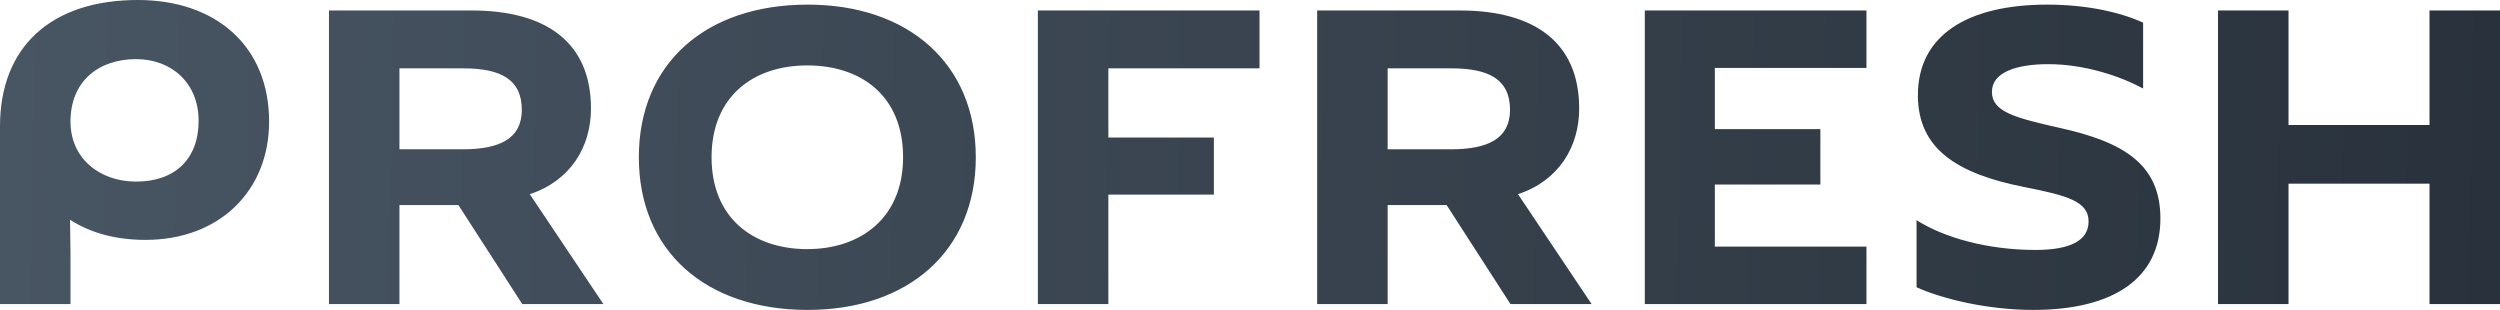 <?xml version="1.0" encoding="UTF-8"?> <svg xmlns="http://www.w3.org/2000/svg" width="968" height="120" viewBox="0 0 968 120" fill="none"> <path d="M858.823 4.06V117.727H886.117V71.123H940.706V117.727H968V4.06H940.706V48.389H886.117V4.06H858.823ZM742.093 111.232C752.565 115.94 770.075 120 787.24 120C818.139 120 836.508 107.983 836.508 84.601C836.508 63.815 822.603 55.047 797.54 49.526C780.374 45.63 771.276 43.355 771.276 35.561C771.276 27.929 780.89 24.844 793.077 24.844C807.325 24.844 821.058 29.553 829.813 34.262V8.768C820.2 4.384 806.981 1.786 792.734 1.786C761.835 1.786 742.608 13.64 742.608 36.861C742.608 57.483 757.543 67.226 783.807 72.422C800.287 75.67 808.698 77.943 808.698 85.737C808.698 93.044 801.831 96.779 788.098 96.779C770.075 96.779 753.079 92.232 742.093 85.25V111.232ZM636.864 117.727H722.695V95.48H663.987V71.448H704.843V50.013H663.987V26.305H722.695V4.06H636.864V117.727ZM537.301 57.808V26.468H562.02C576.439 26.468 584.679 30.69 584.679 42.543C584.679 53.586 576.268 57.808 561.849 57.808H537.301ZM510.006 4.06V117.727H537.301V79.404H560.132L584.851 117.727H616.265L587.769 75.183C603.562 69.987 611.459 56.833 611.459 42.057C611.459 16.238 593.949 4.06 565.282 4.06H510.006ZM401.86 117.727H429.154V75.345H470.009V53.261H429.154V26.468H487.691V4.06H401.86V117.727ZM349.674 60.893C349.674 84.276 333.366 96.455 312.596 96.455C291.481 96.455 275.517 84.276 275.517 60.893C275.517 37.51 291.481 25.332 312.596 25.332C333.366 25.332 349.674 37.023 349.674 60.893ZM377.828 60.893C377.828 24.52 351.562 1.786 312.767 1.786C273.284 1.786 247.364 24.52 247.364 60.893C247.364 97.267 273.284 120 312.767 120C351.562 120 377.828 97.267 377.828 60.893ZM154.666 57.808V26.468H179.386C193.806 26.468 202.045 30.69 202.045 42.543C202.045 53.586 193.634 57.808 179.215 57.808H154.666ZM127.372 4.06V117.727H154.666V79.404H177.499L202.217 117.727H233.631L205.135 75.183C220.928 69.987 228.825 56.833 228.825 42.057C228.825 16.238 211.315 4.06 182.648 4.06H127.372ZM27.294 47.091C27.294 31.502 38.109 22.895 52.7 22.895C66.433 22.895 76.904 32.151 76.904 46.766C76.904 61.543 67.805 70.311 52.7 70.311C38.452 70.311 27.294 61.218 27.294 47.091ZM0 117.727H27.294V97.592C27.294 94.181 27.122 89.797 27.122 85.088C35.19 90.285 44.975 92.882 56.305 92.882C85.144 92.882 104.199 73.722 104.199 47.091C104.199 17.862 83.599 0 53.386 0C19.741 2.90256e-07 0 18.186 0 48.877V117.727Z" fill="url(#paint0_linear_501_4191)"></path> <defs> <linearGradient id="paint0_linear_501_4191" x1="0" y1="0" x2="970.025" y2="19.562" gradientUnits="userSpaceOnUse"> <stop stop-color="#485563"></stop> <stop offset="1" stop-color="#29323C"></stop> </linearGradient> </defs> </svg> 